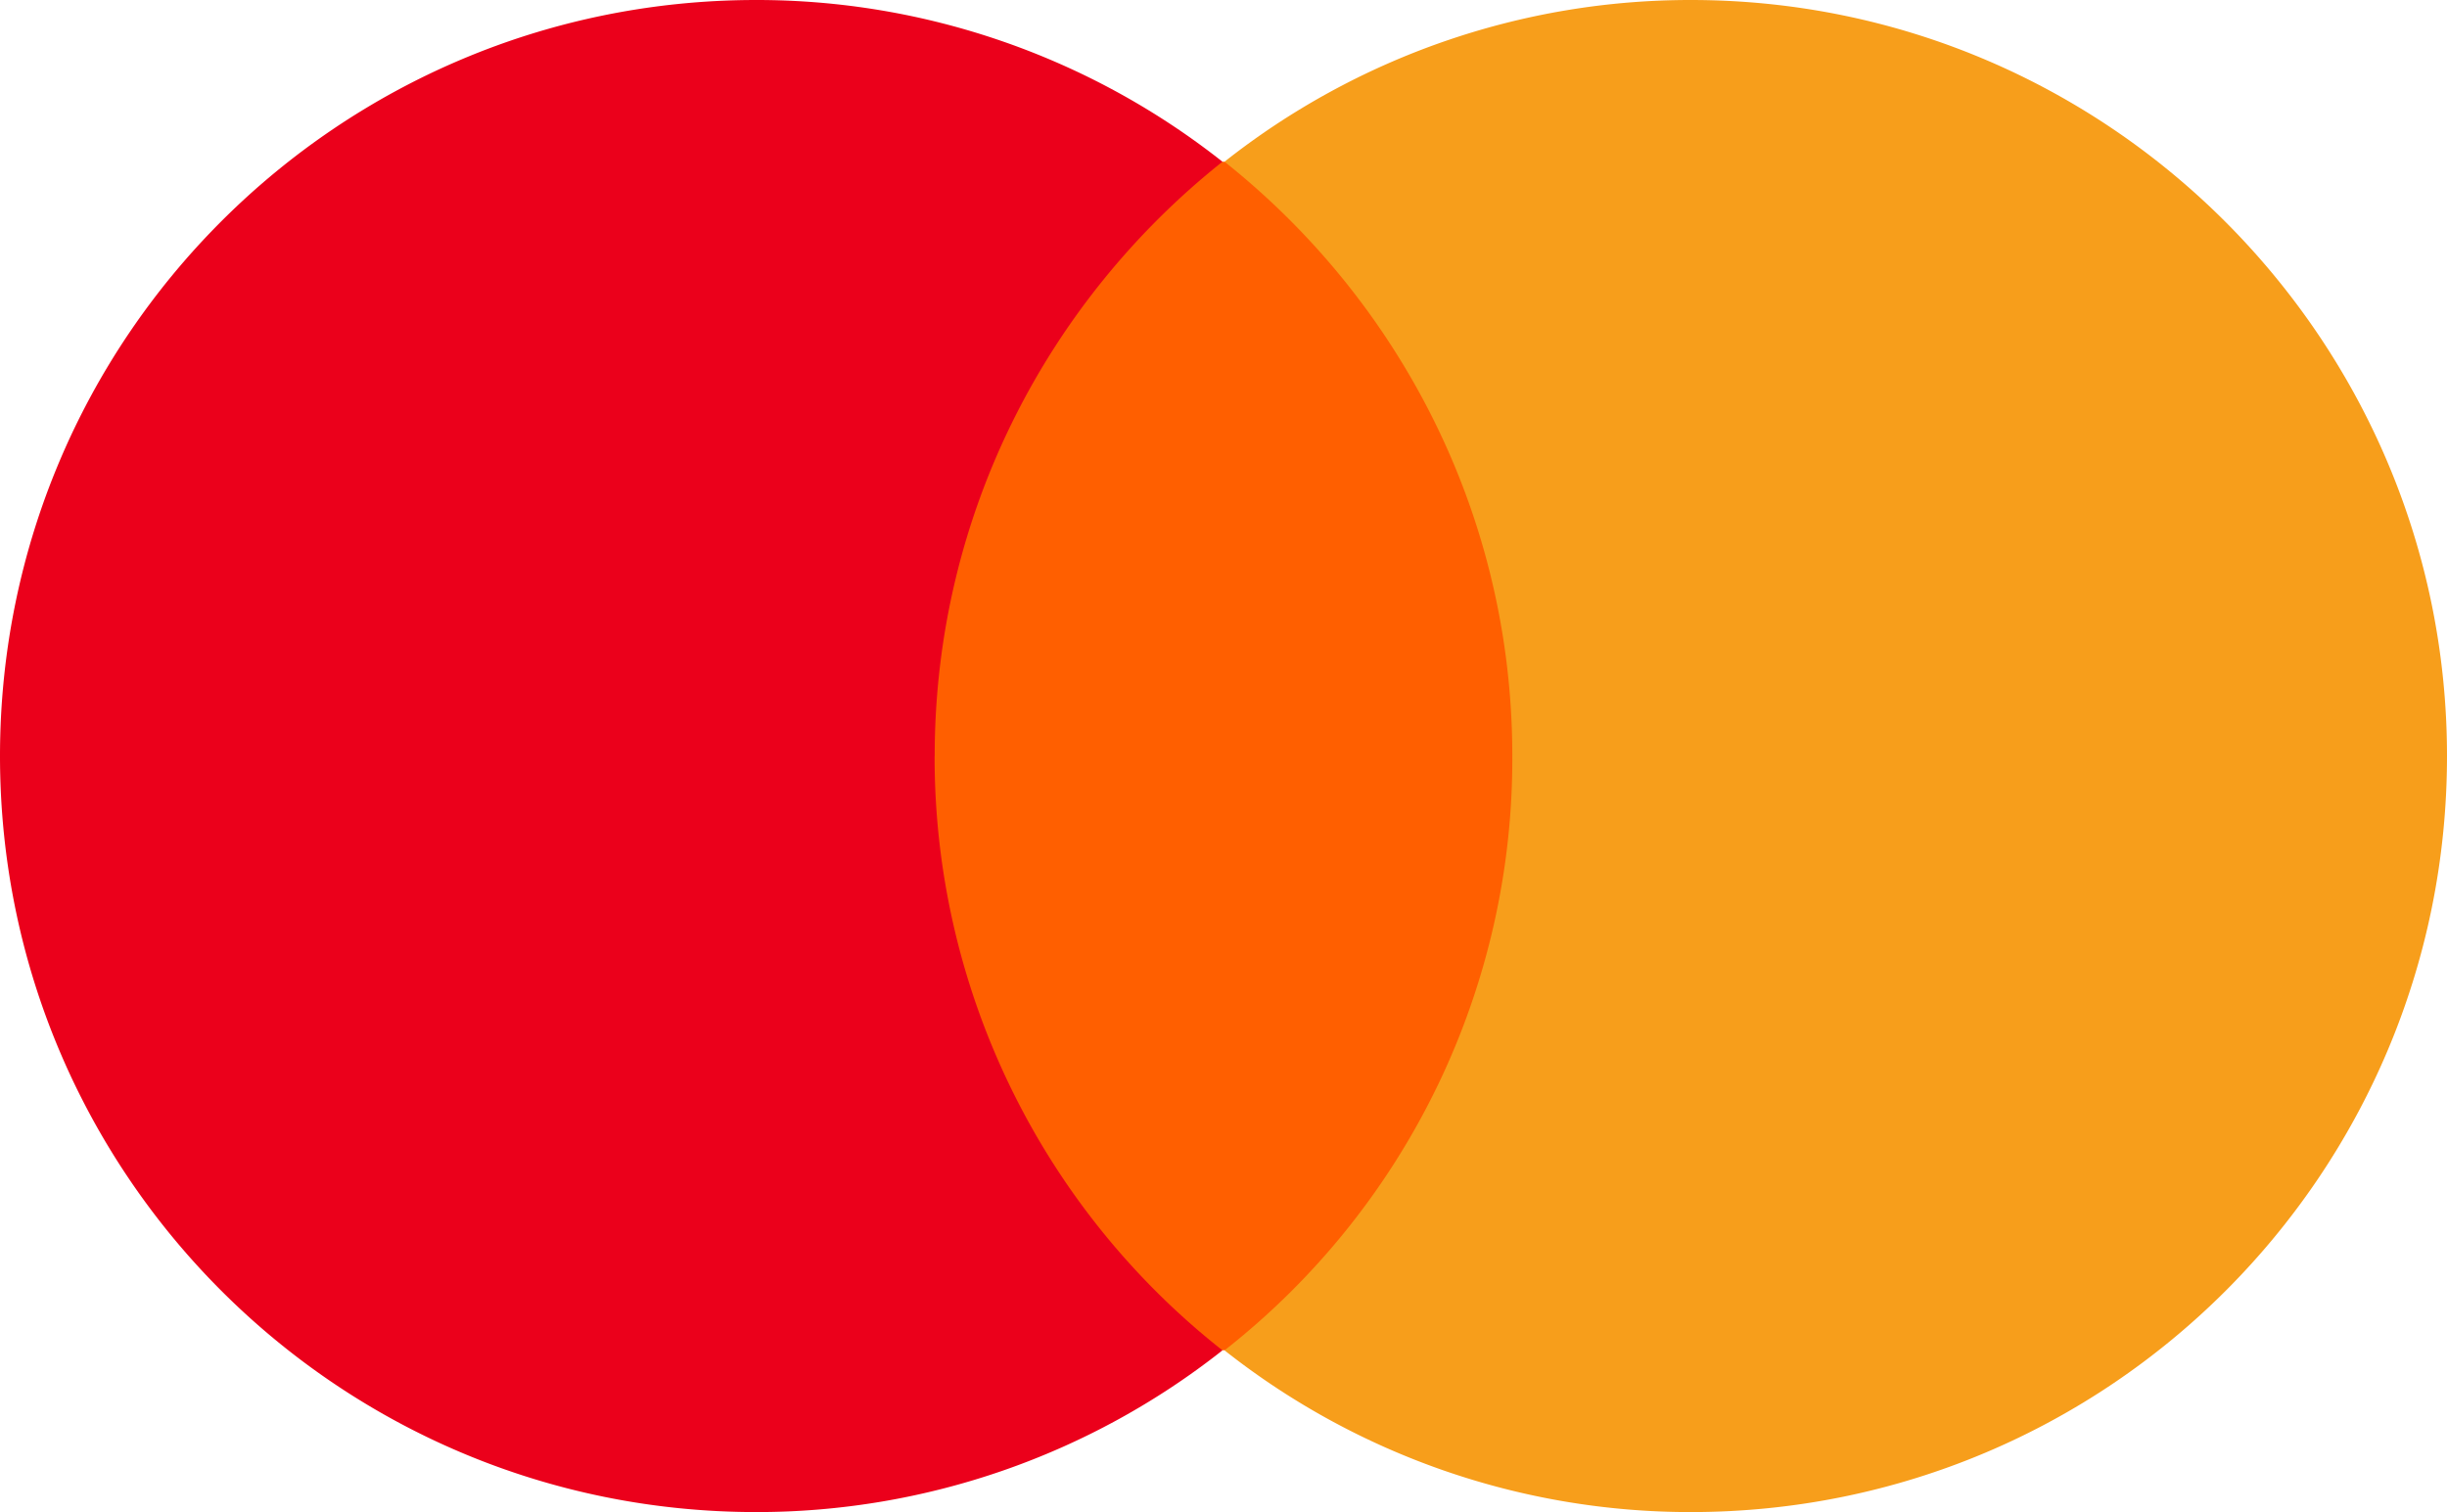 ﻿<svg height="20" width="32.361" xmlns="http://www.w3.org/2000/svg"><path class="st1" fill="#ff5f00" d="M11.806 2.139h8.75V17.86h-8.75z"/><path d="M12.361 10c0-3.194 1.5-6.028 3.806-7.861A9.939 9.939 0 0 0 10 0C4.472 0 0 4.472 0 10s4.472 10 10 10a9.939 9.939 0 0 0 6.167-2.139A9.985 9.985 0 0 1 12.36 10z" class="st2" fill="#eb001b"/><path d="M32.361 10c0 5.528-4.472 10-10 10a9.939 9.939 0 0 1-6.167-2.139A9.943 9.943 0 0 0 20 10c0-3.194-1.5-6.028-3.806-7.861A9.939 9.939 0 0 1 22.361 0c5.528 0 10 4.5 10 10z" class="st3" fill="#f79e1b"/></svg>